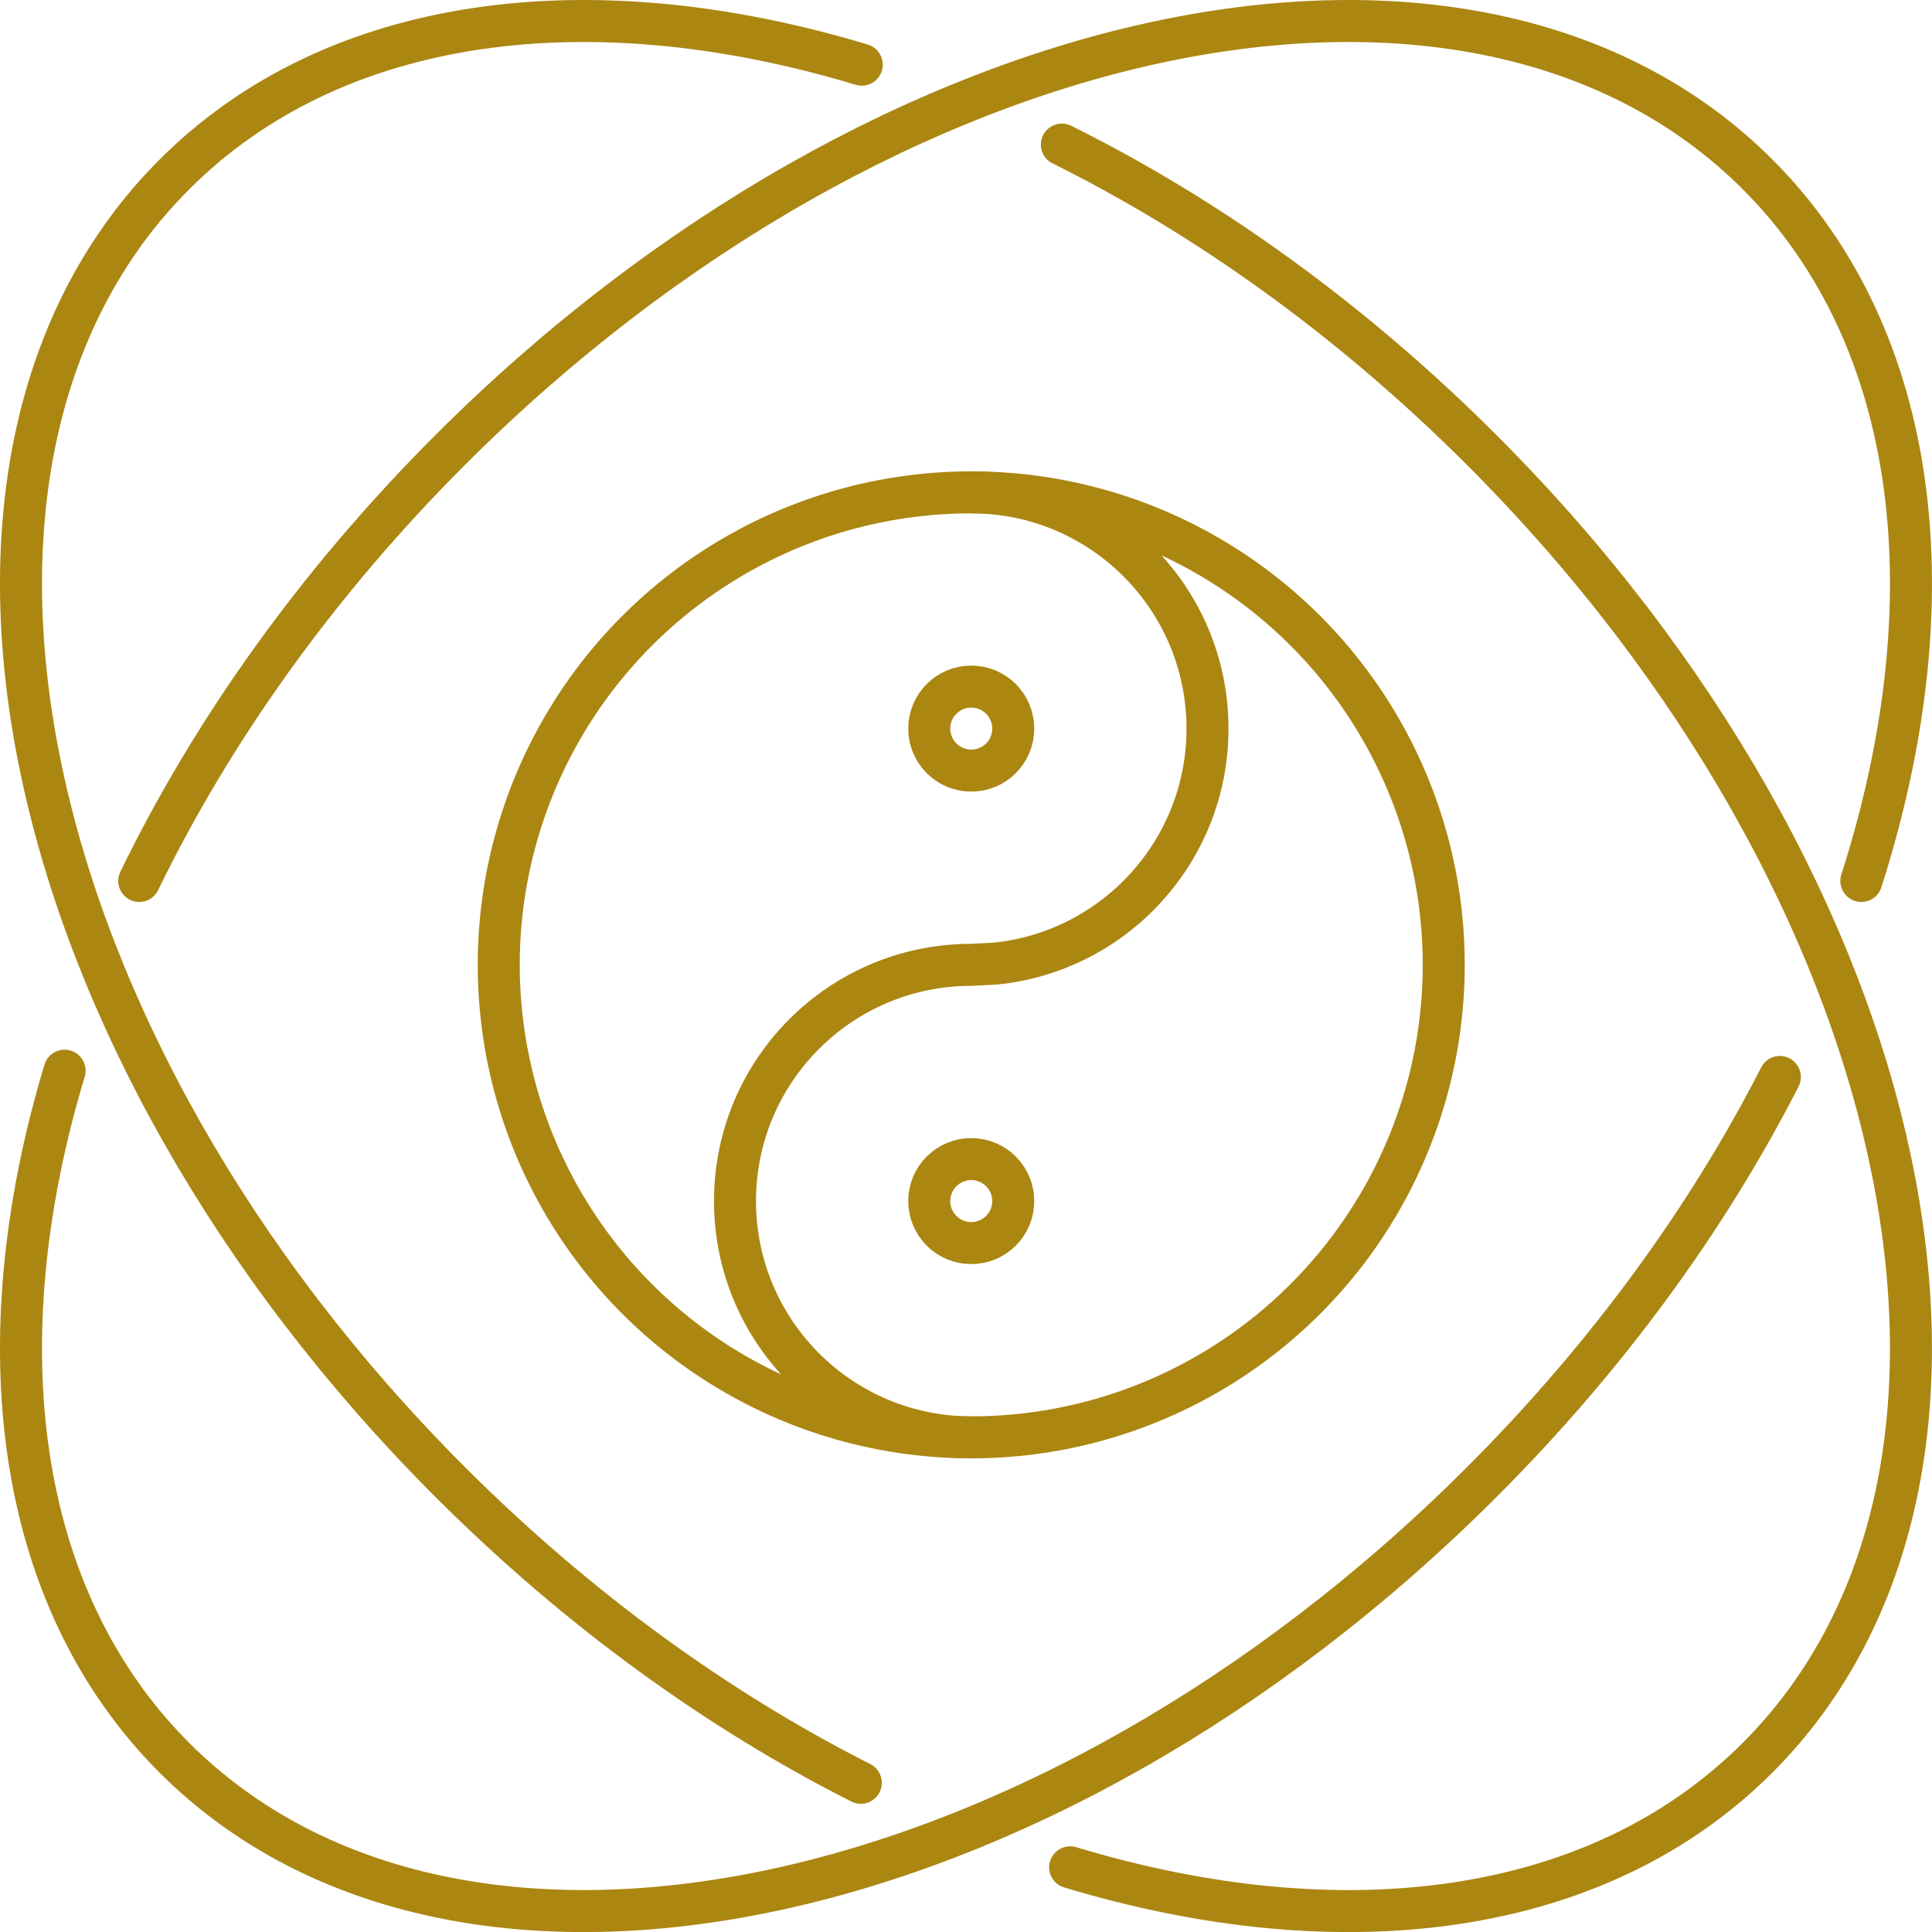 <svg xmlns="http://www.w3.org/2000/svg" xmlns:xlink="http://www.w3.org/1999/xlink" id="Ebene_1" x="0px" y="0px" viewBox="0 0 184 184" style="enable-background:new 0 0 184 184;" xml:space="preserve"><style type="text/css">	.st0{fill:none;stroke:#AB8611;stroke-width:4;stroke-linecap:round;stroke-linejoin:round;stroke-miterlimit:10;}</style><g>	<g>		<path class="st0" d="M81.98,169.79c-13.53-6.84-26.93-16.47-39.11-28.65C1.23,99.5-10.53,43.74,16.61,16.61    C31.9,1.32,56.26-1.62,82.07,6.16"></path>		<path class="st0" d="M101.13,13.77c13.84,6.87,27.55,16.65,40,29.1c41.64,41.64,53.39,97.39,26.26,124.53    c-15.29,15.29-39.66,18.23-65.47,10.44"></path>		<path class="st0" d="M13.26,83.9c6.89-14.18,16.84-28.27,29.6-41.03c41.64-41.64,97.4-53.4,124.53-26.26    c15.65,15.65,18.36,40.81,9.88,67.29"></path>		<path class="st0" d="M169.51,102.57c-6.82,13.35-16.35,26.54-28.38,38.57C99.49,182.78,43.74,194.53,16.6,167.4    C1.33,152.11-1.62,127.77,6.15,101.97"></path>	</g>	<g>		<circle class="st0" cx="92.5" cy="91.89" r="45"></circle>		<circle class="st0" cx="92.5" cy="69.39" r="4"></circle>		<circle class="st0" cx="92.5" cy="114.39" r="4"></circle>		<path class="st0" d="M92.5,46.89c12.43,0,22.5,10.07,22.5,22.5c0,11.65-8.85,21.23-20.2,22.38l-2.3,0.12    c-12.43,0-22.5,10.07-22.5,22.5c0,12.43,10.07,22.5,22.5,22.5"></path>	</g></g></svg>